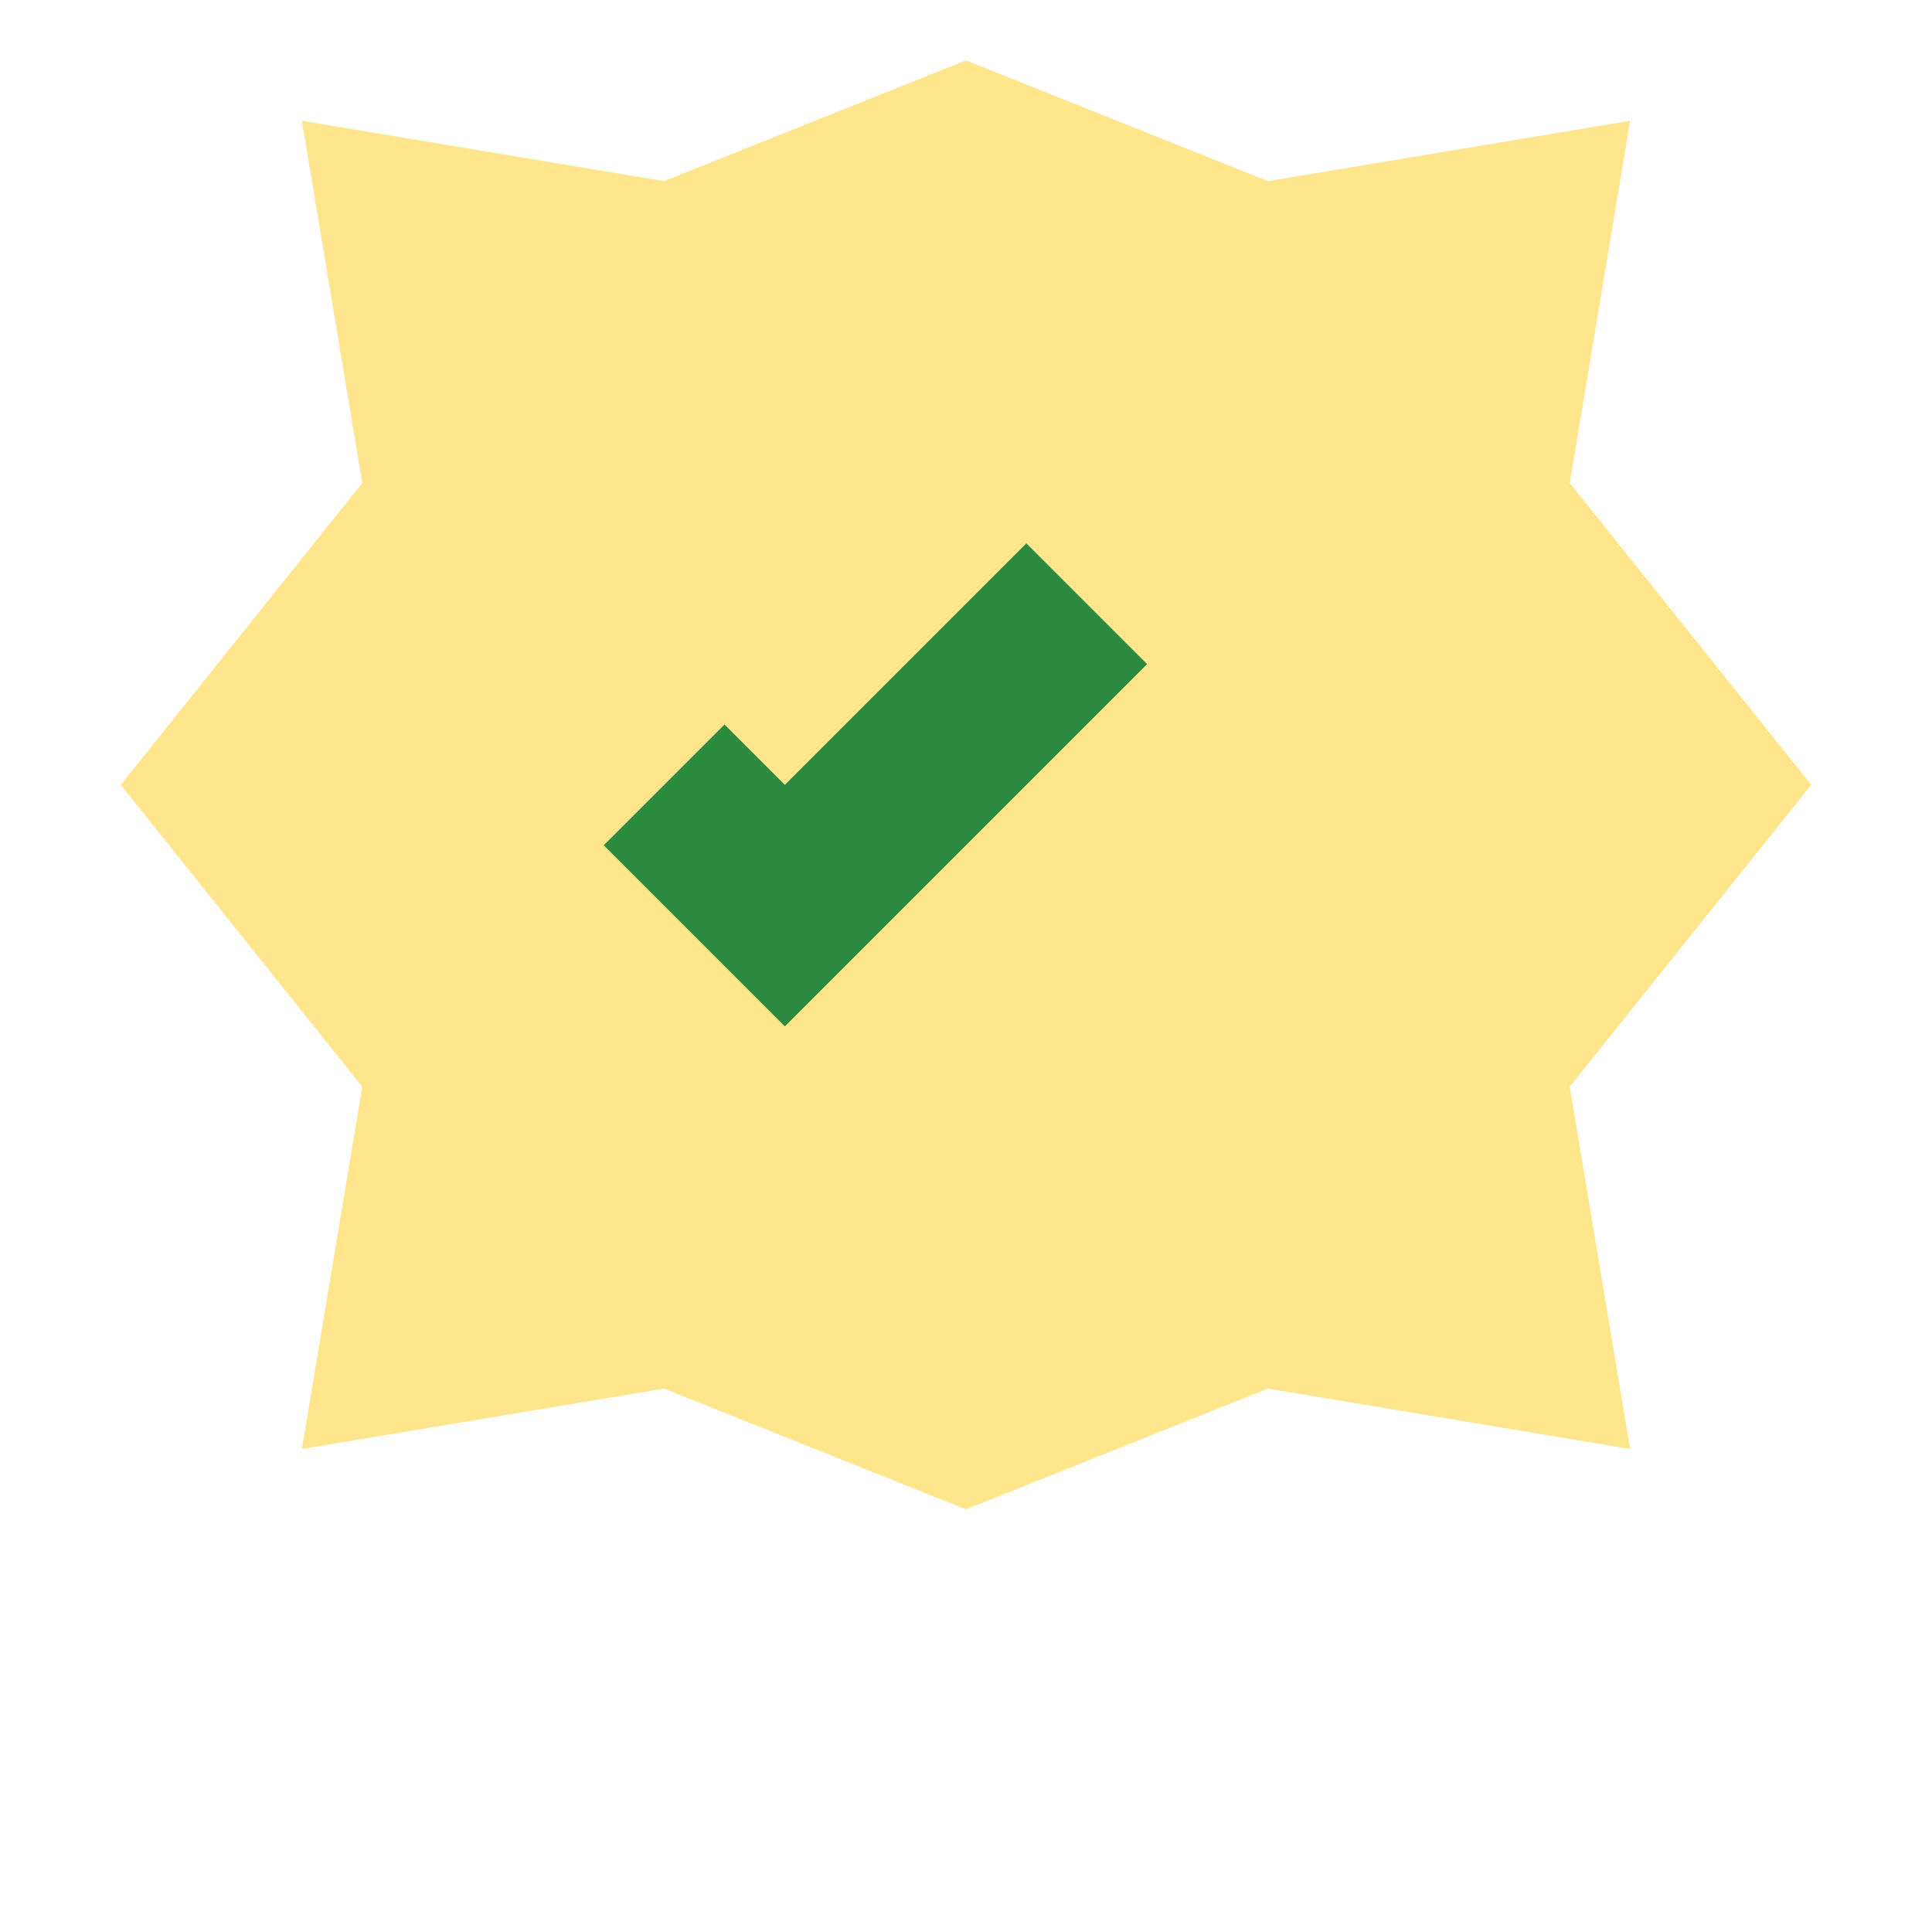 <svg xmlns="http://www.w3.org/2000/svg" viewBox="0 0 64 64" width="64" height="64">
  <path d="M32 2l10 4 12-2-2 12 8 10-8 10 2 12-12-2-10 4-10-4-12 2 2-12-8-10 8-10-2-12 12 2 10-4z" fill="#ffe68c"/>
  <path d="M26 34l-6-6 4-4 2 2 8-8 4 4-12 12z" fill="#2b8a3e"/>
</svg>
